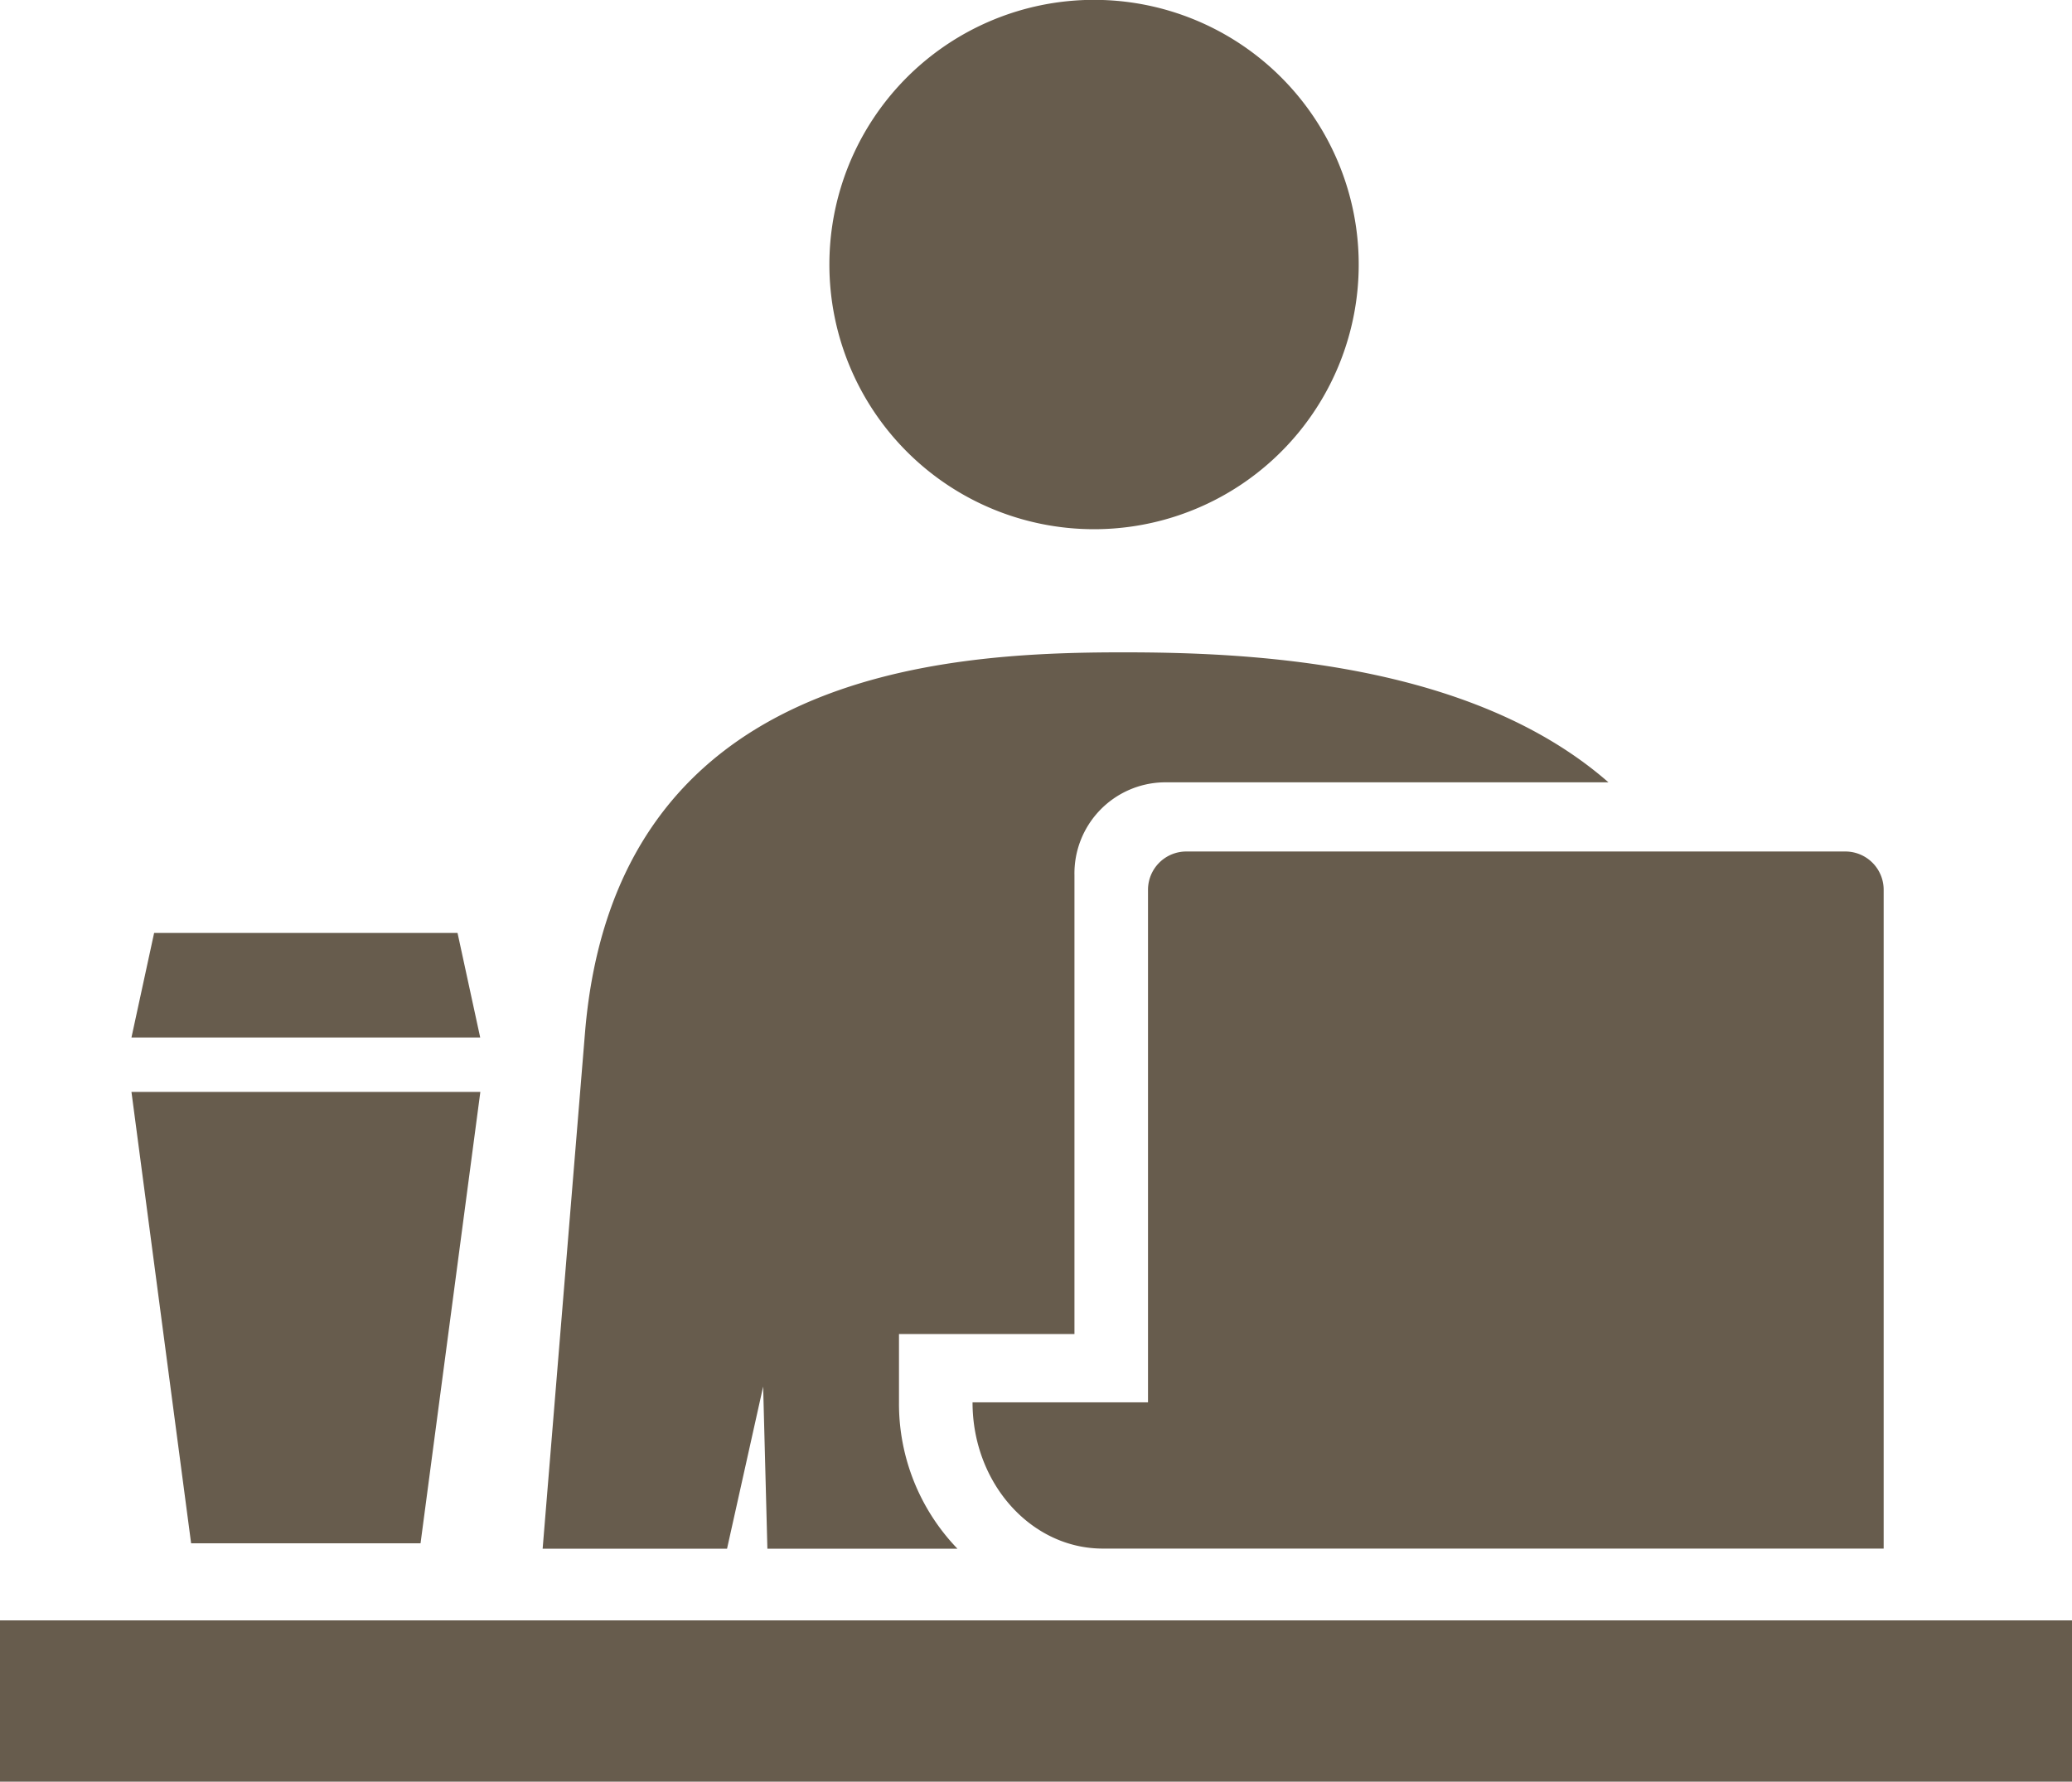 <svg xmlns="http://www.w3.org/2000/svg" viewBox="0 0 141.7 121.84"><defs><style>.cls-1{fill:#675c4d;}</style></defs><g id="レイヤー_2" data-name="レイヤー 2"><g id="_2" data-name="2"><path class="cls-1" d="M78.51,60.83V95.9h-12c0,5.53,4,10,8.91,10h53.4c.08,0-.08,0,0,0v-45a2.62,2.62,0,0,0-2.57-2.67H81.07A2.62,2.62,0,0,0,78.51,60.83Z"/><path class="cls-1" d="M74.81,36.19a18.1,18.1,0,1,0-18.09-18.1A18.1,18.1,0,0,0,74.81,36.19Z"/><rect class="cls-1" y="110.81" width="141.7" height="11.03"/><path class="cls-1" d="M52.19,94.82l.29,11.09h13a14.28,14.28,0,0,1-4-10V91.23h12V59.85a6.23,6.23,0,0,1,6.09-6.35H110c-9.48-8.3-24.76-8.89-33.18-8.89C64.46,44.61,42,45.87,40,70.71l-2.89,35.2H49.72Z"/><polygon class="cls-1" points="28.76 105.54 32.85 74.67 8.99 74.67 13.07 105.54 28.76 105.54"/><polygon class="cls-1" points="31.29 63.8 10.54 63.8 8.99 70.95 32.84 70.95 31.29 63.8"/></g></g></svg>